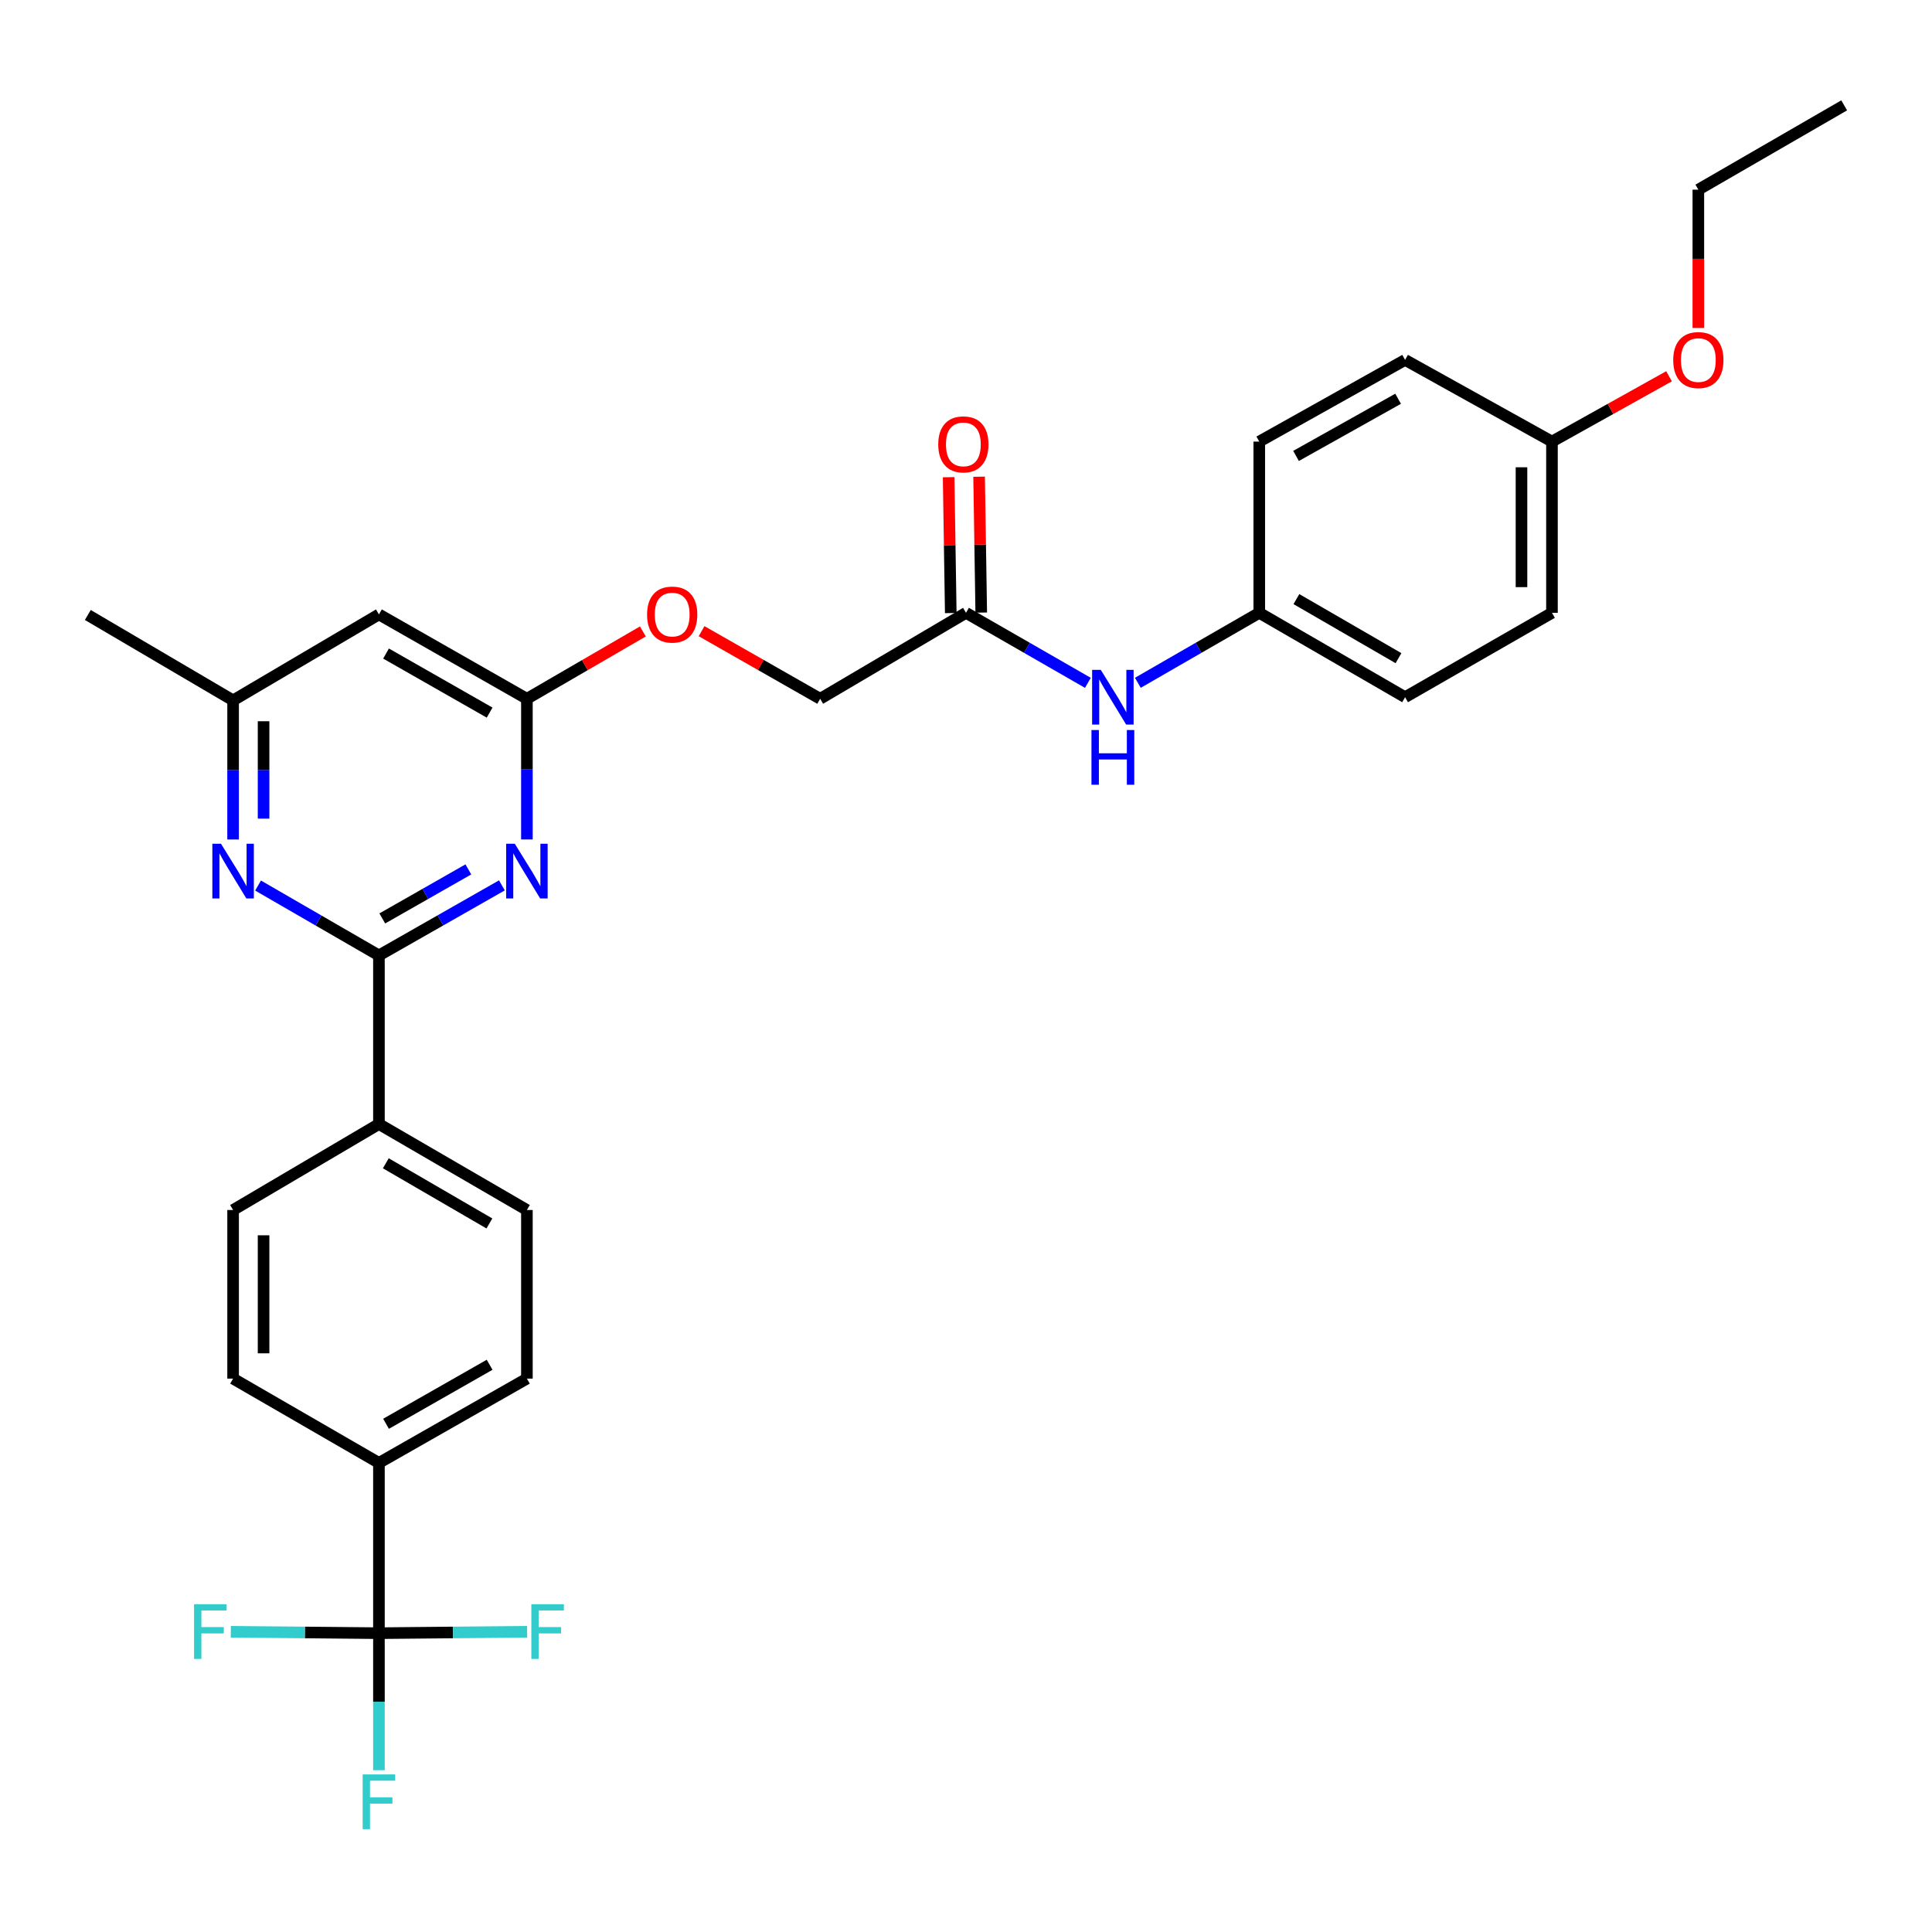 <?xml version='1.0' encoding='iso-8859-1'?>
<svg version='1.1' baseProfile='full'
              xmlns='http://www.w3.org/2000/svg'
                      xmlns:rdkit='http://www.rdkit.org/xml'
                      xmlns:xlink='http://www.w3.org/1999/xlink'
                  xml:space='preserve'
width='1000px' height='1000px' viewBox='0 0 1000 1000'>
<!-- END OF HEADER -->
<rect style='opacity:1.0;fill:#FFFFFF;stroke:none' width='1000' height='1000' x='0' y='0'> </rect>
<path class='bond-0' d='M 196.134,494.528 L 227.957,476.397' style='fill:none;fill-rule:evenodd;stroke:#000000;stroke-width:6px;stroke-linecap:butt;stroke-linejoin:miter;stroke-opacity:1' />
<path class='bond-0' d='M 227.957,476.397 L 259.779,458.266' style='fill:none;fill-rule:evenodd;stroke:#0000FF;stroke-width:6px;stroke-linecap:butt;stroke-linejoin:miter;stroke-opacity:1' />
<path class='bond-0' d='M 197.872,475.382 L 220.147,462.69' style='fill:none;fill-rule:evenodd;stroke:#000000;stroke-width:6px;stroke-linecap:butt;stroke-linejoin:miter;stroke-opacity:1' />
<path class='bond-0' d='M 220.147,462.69 L 242.423,449.999' style='fill:none;fill-rule:evenodd;stroke:#0000FF;stroke-width:6px;stroke-linecap:butt;stroke-linejoin:miter;stroke-opacity:1' />
<path class='bond-2' d='M 196.134,494.528 L 164.852,476.444' style='fill:none;fill-rule:evenodd;stroke:#000000;stroke-width:6px;stroke-linecap:butt;stroke-linejoin:miter;stroke-opacity:1' />
<path class='bond-2' d='M 164.852,476.444 L 133.57,458.36' style='fill:none;fill-rule:evenodd;stroke:#0000FF;stroke-width:6px;stroke-linecap:butt;stroke-linejoin:miter;stroke-opacity:1' />
<path class='bond-6' d='M 196.134,494.528 L 196.134,581.8' style='fill:none;fill-rule:evenodd;stroke:#000000;stroke-width:6px;stroke-linecap:butt;stroke-linejoin:miter;stroke-opacity:1' />
<path class='bond-3' d='M 272.723,434.502 L 272.723,398.097' style='fill:none;fill-rule:evenodd;stroke:#0000FF;stroke-width:6px;stroke-linecap:butt;stroke-linejoin:miter;stroke-opacity:1' />
<path class='bond-3' d='M 272.723,398.097 L 272.723,361.692' style='fill:none;fill-rule:evenodd;stroke:#000000;stroke-width:6px;stroke-linecap:butt;stroke-linejoin:miter;stroke-opacity:1' />
<path class='bond-1' d='M 196.134,845.325 L 196.134,757.203' style='fill:none;fill-rule:evenodd;stroke:#000000;stroke-width:6px;stroke-linecap:butt;stroke-linejoin:miter;stroke-opacity:1' />
<path class='bond-16' d='M 196.134,845.325 L 157.799,844.963' style='fill:none;fill-rule:evenodd;stroke:#000000;stroke-width:6px;stroke-linecap:butt;stroke-linejoin:miter;stroke-opacity:1' />
<path class='bond-16' d='M 157.799,844.963 L 119.464,844.601' style='fill:none;fill-rule:evenodd;stroke:#33CCCC;stroke-width:6px;stroke-linecap:butt;stroke-linejoin:miter;stroke-opacity:1' />
<path class='bond-17' d='M 196.134,845.325 L 234.486,844.963' style='fill:none;fill-rule:evenodd;stroke:#000000;stroke-width:6px;stroke-linecap:butt;stroke-linejoin:miter;stroke-opacity:1' />
<path class='bond-17' d='M 234.486,844.963 L 272.839,844.601' style='fill:none;fill-rule:evenodd;stroke:#33CCCC;stroke-width:6px;stroke-linecap:butt;stroke-linejoin:miter;stroke-opacity:1' />
<path class='bond-18' d='M 196.134,845.325 L 196.134,880.79' style='fill:none;fill-rule:evenodd;stroke:#000000;stroke-width:6px;stroke-linecap:butt;stroke-linejoin:miter;stroke-opacity:1' />
<path class='bond-18' d='M 196.134,880.79 L 196.134,916.255' style='fill:none;fill-rule:evenodd;stroke:#33CCCC;stroke-width:6px;stroke-linecap:butt;stroke-linejoin:miter;stroke-opacity:1' />
<path class='bond-8' d='M 120.65,434.522 L 120.65,398.519' style='fill:none;fill-rule:evenodd;stroke:#0000FF;stroke-width:6px;stroke-linecap:butt;stroke-linejoin:miter;stroke-opacity:1' />
<path class='bond-8' d='M 120.65,398.519 L 120.65,362.515' style='fill:none;fill-rule:evenodd;stroke:#000000;stroke-width:6px;stroke-linecap:butt;stroke-linejoin:miter;stroke-opacity:1' />
<path class='bond-8' d='M 136.425,423.721 L 136.425,398.519' style='fill:none;fill-rule:evenodd;stroke:#0000FF;stroke-width:6px;stroke-linecap:butt;stroke-linejoin:miter;stroke-opacity:1' />
<path class='bond-8' d='M 136.425,398.519 L 136.425,373.316' style='fill:none;fill-rule:evenodd;stroke:#000000;stroke-width:6px;stroke-linecap:butt;stroke-linejoin:miter;stroke-opacity:1' />
<path class='bond-10' d='M 272.723,361.692 L 302.738,344.262' style='fill:none;fill-rule:evenodd;stroke:#000000;stroke-width:6px;stroke-linecap:butt;stroke-linejoin:miter;stroke-opacity:1' />
<path class='bond-10' d='M 302.738,344.262 L 332.753,326.832' style='fill:none;fill-rule:evenodd;stroke:#FF0000;stroke-width:6px;stroke-linecap:butt;stroke-linejoin:miter;stroke-opacity:1' />
<path class='bond-31' d='M 272.723,361.692 L 196.134,318.02' style='fill:none;fill-rule:evenodd;stroke:#000000;stroke-width:6px;stroke-linecap:butt;stroke-linejoin:miter;stroke-opacity:1' />
<path class='bond-31' d='M 253.421,368.845 L 199.808,338.275' style='fill:none;fill-rule:evenodd;stroke:#000000;stroke-width:6px;stroke-linecap:butt;stroke-linejoin:miter;stroke-opacity:1' />
<path class='bond-4' d='M 196.134,318.02 L 120.65,362.515' style='fill:none;fill-rule:evenodd;stroke:#000000;stroke-width:6px;stroke-linecap:butt;stroke-linejoin:miter;stroke-opacity:1' />
<path class='bond-5' d='M 196.134,757.203 L 272.723,713.567' style='fill:none;fill-rule:evenodd;stroke:#000000;stroke-width:6px;stroke-linecap:butt;stroke-linejoin:miter;stroke-opacity:1' />
<path class='bond-5' d='M 199.813,736.951 L 253.425,706.405' style='fill:none;fill-rule:evenodd;stroke:#000000;stroke-width:6px;stroke-linecap:butt;stroke-linejoin:miter;stroke-opacity:1' />
<path class='bond-30' d='M 196.134,757.203 L 120.65,713.567' style='fill:none;fill-rule:evenodd;stroke:#000000;stroke-width:6px;stroke-linecap:butt;stroke-linejoin:miter;stroke-opacity:1' />
<path class='bond-14' d='M 196.134,581.8 L 120.65,626.295' style='fill:none;fill-rule:evenodd;stroke:#000000;stroke-width:6px;stroke-linecap:butt;stroke-linejoin:miter;stroke-opacity:1' />
<path class='bond-15' d='M 196.134,581.8 L 272.723,626.295' style='fill:none;fill-rule:evenodd;stroke:#000000;stroke-width:6px;stroke-linecap:butt;stroke-linejoin:miter;stroke-opacity:1' />
<path class='bond-15' d='M 199.698,602.114 L 253.31,633.261' style='fill:none;fill-rule:evenodd;stroke:#000000;stroke-width:6px;stroke-linecap:butt;stroke-linejoin:miter;stroke-opacity:1' />
<path class='bond-7' d='M 500,317.197 L 424.516,361.692' style='fill:none;fill-rule:evenodd;stroke:#000000;stroke-width:6px;stroke-linecap:butt;stroke-linejoin:miter;stroke-opacity:1' />
<path class='bond-9' d='M 500,317.197 L 531.544,335.318' style='fill:none;fill-rule:evenodd;stroke:#000000;stroke-width:6px;stroke-linecap:butt;stroke-linejoin:miter;stroke-opacity:1' />
<path class='bond-9' d='M 531.544,335.318 L 563.087,353.439' style='fill:none;fill-rule:evenodd;stroke:#0000FF;stroke-width:6px;stroke-linecap:butt;stroke-linejoin:miter;stroke-opacity:1' />
<path class='bond-11' d='M 507.887,317.073 L 507.336,281.908' style='fill:none;fill-rule:evenodd;stroke:#000000;stroke-width:6px;stroke-linecap:butt;stroke-linejoin:miter;stroke-opacity:1' />
<path class='bond-11' d='M 507.336,281.908 L 506.785,246.743' style='fill:none;fill-rule:evenodd;stroke:#FF0000;stroke-width:6px;stroke-linecap:butt;stroke-linejoin:miter;stroke-opacity:1' />
<path class='bond-11' d='M 492.113,317.32 L 491.562,282.155' style='fill:none;fill-rule:evenodd;stroke:#000000;stroke-width:6px;stroke-linecap:butt;stroke-linejoin:miter;stroke-opacity:1' />
<path class='bond-11' d='M 491.562,282.155 L 491.012,246.99' style='fill:none;fill-rule:evenodd;stroke:#FF0000;stroke-width:6px;stroke-linecap:butt;stroke-linejoin:miter;stroke-opacity:1' />
<path class='bond-27' d='M 120.65,362.515 L 45.455,318.31' style='fill:none;fill-rule:evenodd;stroke:#000000;stroke-width:6px;stroke-linecap:butt;stroke-linejoin:miter;stroke-opacity:1' />
<path class='bond-19' d='M 588.945,353.418 L 620.369,335.307' style='fill:none;fill-rule:evenodd;stroke:#0000FF;stroke-width:6px;stroke-linecap:butt;stroke-linejoin:miter;stroke-opacity:1' />
<path class='bond-19' d='M 620.369,335.307 L 651.793,317.197' style='fill:none;fill-rule:evenodd;stroke:#000000;stroke-width:6px;stroke-linecap:butt;stroke-linejoin:miter;stroke-opacity:1' />
<path class='bond-20' d='M 363.131,326.69 L 393.823,344.191' style='fill:none;fill-rule:evenodd;stroke:#FF0000;stroke-width:6px;stroke-linecap:butt;stroke-linejoin:miter;stroke-opacity:1' />
<path class='bond-20' d='M 393.823,344.191 L 424.516,361.692' style='fill:none;fill-rule:evenodd;stroke:#000000;stroke-width:6px;stroke-linecap:butt;stroke-linejoin:miter;stroke-opacity:1' />
<path class='bond-12' d='M 272.723,713.567 L 272.723,626.295' style='fill:none;fill-rule:evenodd;stroke:#000000;stroke-width:6px;stroke-linecap:butt;stroke-linejoin:miter;stroke-opacity:1' />
<path class='bond-13' d='M 120.65,713.567 L 120.65,626.295' style='fill:none;fill-rule:evenodd;stroke:#000000;stroke-width:6px;stroke-linecap:butt;stroke-linejoin:miter;stroke-opacity:1' />
<path class='bond-13' d='M 136.425,700.476 L 136.425,639.385' style='fill:none;fill-rule:evenodd;stroke:#000000;stroke-width:6px;stroke-linecap:butt;stroke-linejoin:miter;stroke-opacity:1' />
<path class='bond-22' d='M 651.793,317.197 L 651.793,228.566' style='fill:none;fill-rule:evenodd;stroke:#000000;stroke-width:6px;stroke-linecap:butt;stroke-linejoin:miter;stroke-opacity:1' />
<path class='bond-23' d='M 651.793,317.197 L 727.277,360.868' style='fill:none;fill-rule:evenodd;stroke:#000000;stroke-width:6px;stroke-linecap:butt;stroke-linejoin:miter;stroke-opacity:1' />
<path class='bond-23' d='M 671.015,310.093 L 723.854,340.662' style='fill:none;fill-rule:evenodd;stroke:#000000;stroke-width:6px;stroke-linecap:butt;stroke-linejoin:miter;stroke-opacity:1' />
<path class='bond-21' d='M 803.296,228.566 L 803.296,317.197' style='fill:none;fill-rule:evenodd;stroke:#000000;stroke-width:6px;stroke-linecap:butt;stroke-linejoin:miter;stroke-opacity:1' />
<path class='bond-21' d='M 787.521,241.861 L 787.521,303.902' style='fill:none;fill-rule:evenodd;stroke:#000000;stroke-width:6px;stroke-linecap:butt;stroke-linejoin:miter;stroke-opacity:1' />
<path class='bond-26' d='M 803.296,228.566 L 833.594,211.66' style='fill:none;fill-rule:evenodd;stroke:#000000;stroke-width:6px;stroke-linecap:butt;stroke-linejoin:miter;stroke-opacity:1' />
<path class='bond-26' d='M 833.594,211.66 L 863.892,194.753' style='fill:none;fill-rule:evenodd;stroke:#FF0000;stroke-width:6px;stroke-linecap:butt;stroke-linejoin:miter;stroke-opacity:1' />
<path class='bond-32' d='M 803.296,228.566 L 727.277,186.289' style='fill:none;fill-rule:evenodd;stroke:#000000;stroke-width:6px;stroke-linecap:butt;stroke-linejoin:miter;stroke-opacity:1' />
<path class='bond-24' d='M 651.793,228.566 L 727.277,186.289' style='fill:none;fill-rule:evenodd;stroke:#000000;stroke-width:6px;stroke-linecap:butt;stroke-linejoin:miter;stroke-opacity:1' />
<path class='bond-24' d='M 670.824,235.988 L 723.663,206.394' style='fill:none;fill-rule:evenodd;stroke:#000000;stroke-width:6px;stroke-linecap:butt;stroke-linejoin:miter;stroke-opacity:1' />
<path class='bond-25' d='M 727.277,360.868 L 803.296,317.197' style='fill:none;fill-rule:evenodd;stroke:#000000;stroke-width:6px;stroke-linecap:butt;stroke-linejoin:miter;stroke-opacity:1' />
<path class='bond-28' d='M 879.061,169.766 L 879.061,133.966' style='fill:none;fill-rule:evenodd;stroke:#FF0000;stroke-width:6px;stroke-linecap:butt;stroke-linejoin:miter;stroke-opacity:1' />
<path class='bond-28' d='M 879.061,133.966 L 879.061,98.166' style='fill:none;fill-rule:evenodd;stroke:#000000;stroke-width:6px;stroke-linecap:butt;stroke-linejoin:miter;stroke-opacity:1' />
<path class='bond-29' d='M 879.061,98.166 L 954.545,54.531' style='fill:none;fill-rule:evenodd;stroke:#000000;stroke-width:6px;stroke-linecap:butt;stroke-linejoin:miter;stroke-opacity:1' />
<path  class='atom-1' d='M 266.463 436.732
L 275.743 451.732
Q 276.663 453.212, 278.143 455.892
Q 279.623 458.572, 279.703 458.732
L 279.703 436.732
L 283.463 436.732
L 283.463 465.052
L 279.583 465.052
L 269.623 448.652
Q 268.463 446.732, 267.223 444.532
Q 266.023 442.332, 265.663 441.652
L 265.663 465.052
L 261.983 465.052
L 261.983 436.732
L 266.463 436.732
' fill='#0000FF'/>
<path  class='atom-3' d='M 114.39 436.732
L 123.67 451.732
Q 124.59 453.212, 126.07 455.892
Q 127.55 458.572, 127.63 458.732
L 127.63 436.732
L 131.39 436.732
L 131.39 465.052
L 127.51 465.052
L 117.55 448.652
Q 116.39 446.732, 115.15 444.532
Q 113.95 442.332, 113.59 441.652
L 113.59 465.052
L 109.91 465.052
L 109.91 436.732
L 114.39 436.732
' fill='#0000FF'/>
<path  class='atom-10' d='M 569.759 346.708
L 579.039 361.708
Q 579.959 363.188, 581.439 365.868
Q 582.919 368.548, 582.999 368.708
L 582.999 346.708
L 586.759 346.708
L 586.759 375.028
L 582.879 375.028
L 572.919 358.628
Q 571.759 356.708, 570.519 354.508
Q 569.319 352.308, 568.959 351.628
L 568.959 375.028
L 565.279 375.028
L 565.279 346.708
L 569.759 346.708
' fill='#0000FF'/>
<path  class='atom-10' d='M 564.939 377.86
L 568.779 377.86
L 568.779 389.9
L 583.259 389.9
L 583.259 377.86
L 587.099 377.86
L 587.099 406.18
L 583.259 406.18
L 583.259 393.1
L 568.779 393.1
L 568.779 406.18
L 564.939 406.18
L 564.939 377.86
' fill='#0000FF'/>
<path  class='atom-11' d='M 334.927 318.1
Q 334.927 311.3, 338.287 307.5
Q 341.647 303.7, 347.927 303.7
Q 354.207 303.7, 357.567 307.5
Q 360.927 311.3, 360.927 318.1
Q 360.927 324.98, 357.527 328.9
Q 354.127 332.78, 347.927 332.78
Q 341.687 332.78, 338.287 328.9
Q 334.927 325.02, 334.927 318.1
M 347.927 329.58
Q 352.247 329.58, 354.567 326.7
Q 356.927 323.78, 356.927 318.1
Q 356.927 312.54, 354.567 309.74
Q 352.247 306.9, 347.927 306.9
Q 343.607 306.9, 341.247 309.7
Q 338.927 312.5, 338.927 318.1
Q 338.927 323.82, 341.247 326.7
Q 343.607 329.58, 347.927 329.58
' fill='#FF0000'/>
<path  class='atom-12' d='M 485.633 230.005
Q 485.633 223.205, 488.993 219.405
Q 492.353 215.605, 498.633 215.605
Q 504.913 215.605, 508.273 219.405
Q 511.633 223.205, 511.633 230.005
Q 511.633 236.885, 508.233 240.805
Q 504.833 244.685, 498.633 244.685
Q 492.393 244.685, 488.993 240.805
Q 485.633 236.925, 485.633 230.005
M 498.633 241.485
Q 502.953 241.485, 505.273 238.605
Q 507.633 235.685, 507.633 230.005
Q 507.633 224.445, 505.273 221.645
Q 502.953 218.805, 498.633 218.805
Q 494.313 218.805, 491.953 221.605
Q 489.633 224.405, 489.633 230.005
Q 489.633 235.725, 491.953 238.605
Q 494.313 241.485, 498.633 241.485
' fill='#FF0000'/>
<path  class='atom-17' d='M 100.442 830.341
L 117.282 830.341
L 117.282 833.581
L 104.242 833.581
L 104.242 842.181
L 115.842 842.181
L 115.842 845.461
L 104.242 845.461
L 104.242 858.661
L 100.442 858.661
L 100.442 830.341
' fill='#33CCCC'/>
<path  class='atom-18' d='M 275.021 830.341
L 291.861 830.341
L 291.861 833.581
L 278.821 833.581
L 278.821 842.181
L 290.421 842.181
L 290.421 845.461
L 278.821 845.461
L 278.821 858.661
L 275.021 858.661
L 275.021 830.341
' fill='#33CCCC'/>
<path  class='atom-19' d='M 187.714 918.437
L 204.554 918.437
L 204.554 921.677
L 191.514 921.677
L 191.514 930.277
L 203.114 930.277
L 203.114 933.557
L 191.514 933.557
L 191.514 946.757
L 187.714 946.757
L 187.714 918.437
' fill='#33CCCC'/>
<path  class='atom-27' d='M 866.061 186.369
Q 866.061 179.569, 869.421 175.769
Q 872.781 171.969, 879.061 171.969
Q 885.341 171.969, 888.701 175.769
Q 892.061 179.569, 892.061 186.369
Q 892.061 193.249, 888.661 197.169
Q 885.261 201.049, 879.061 201.049
Q 872.821 201.049, 869.421 197.169
Q 866.061 193.289, 866.061 186.369
M 879.061 197.849
Q 883.381 197.849, 885.701 194.969
Q 888.061 192.049, 888.061 186.369
Q 888.061 180.809, 885.701 178.009
Q 883.381 175.169, 879.061 175.169
Q 874.741 175.169, 872.381 177.969
Q 870.061 180.769, 870.061 186.369
Q 870.061 192.089, 872.381 194.969
Q 874.741 197.849, 879.061 197.849
' fill='#FF0000'/>
</svg>
